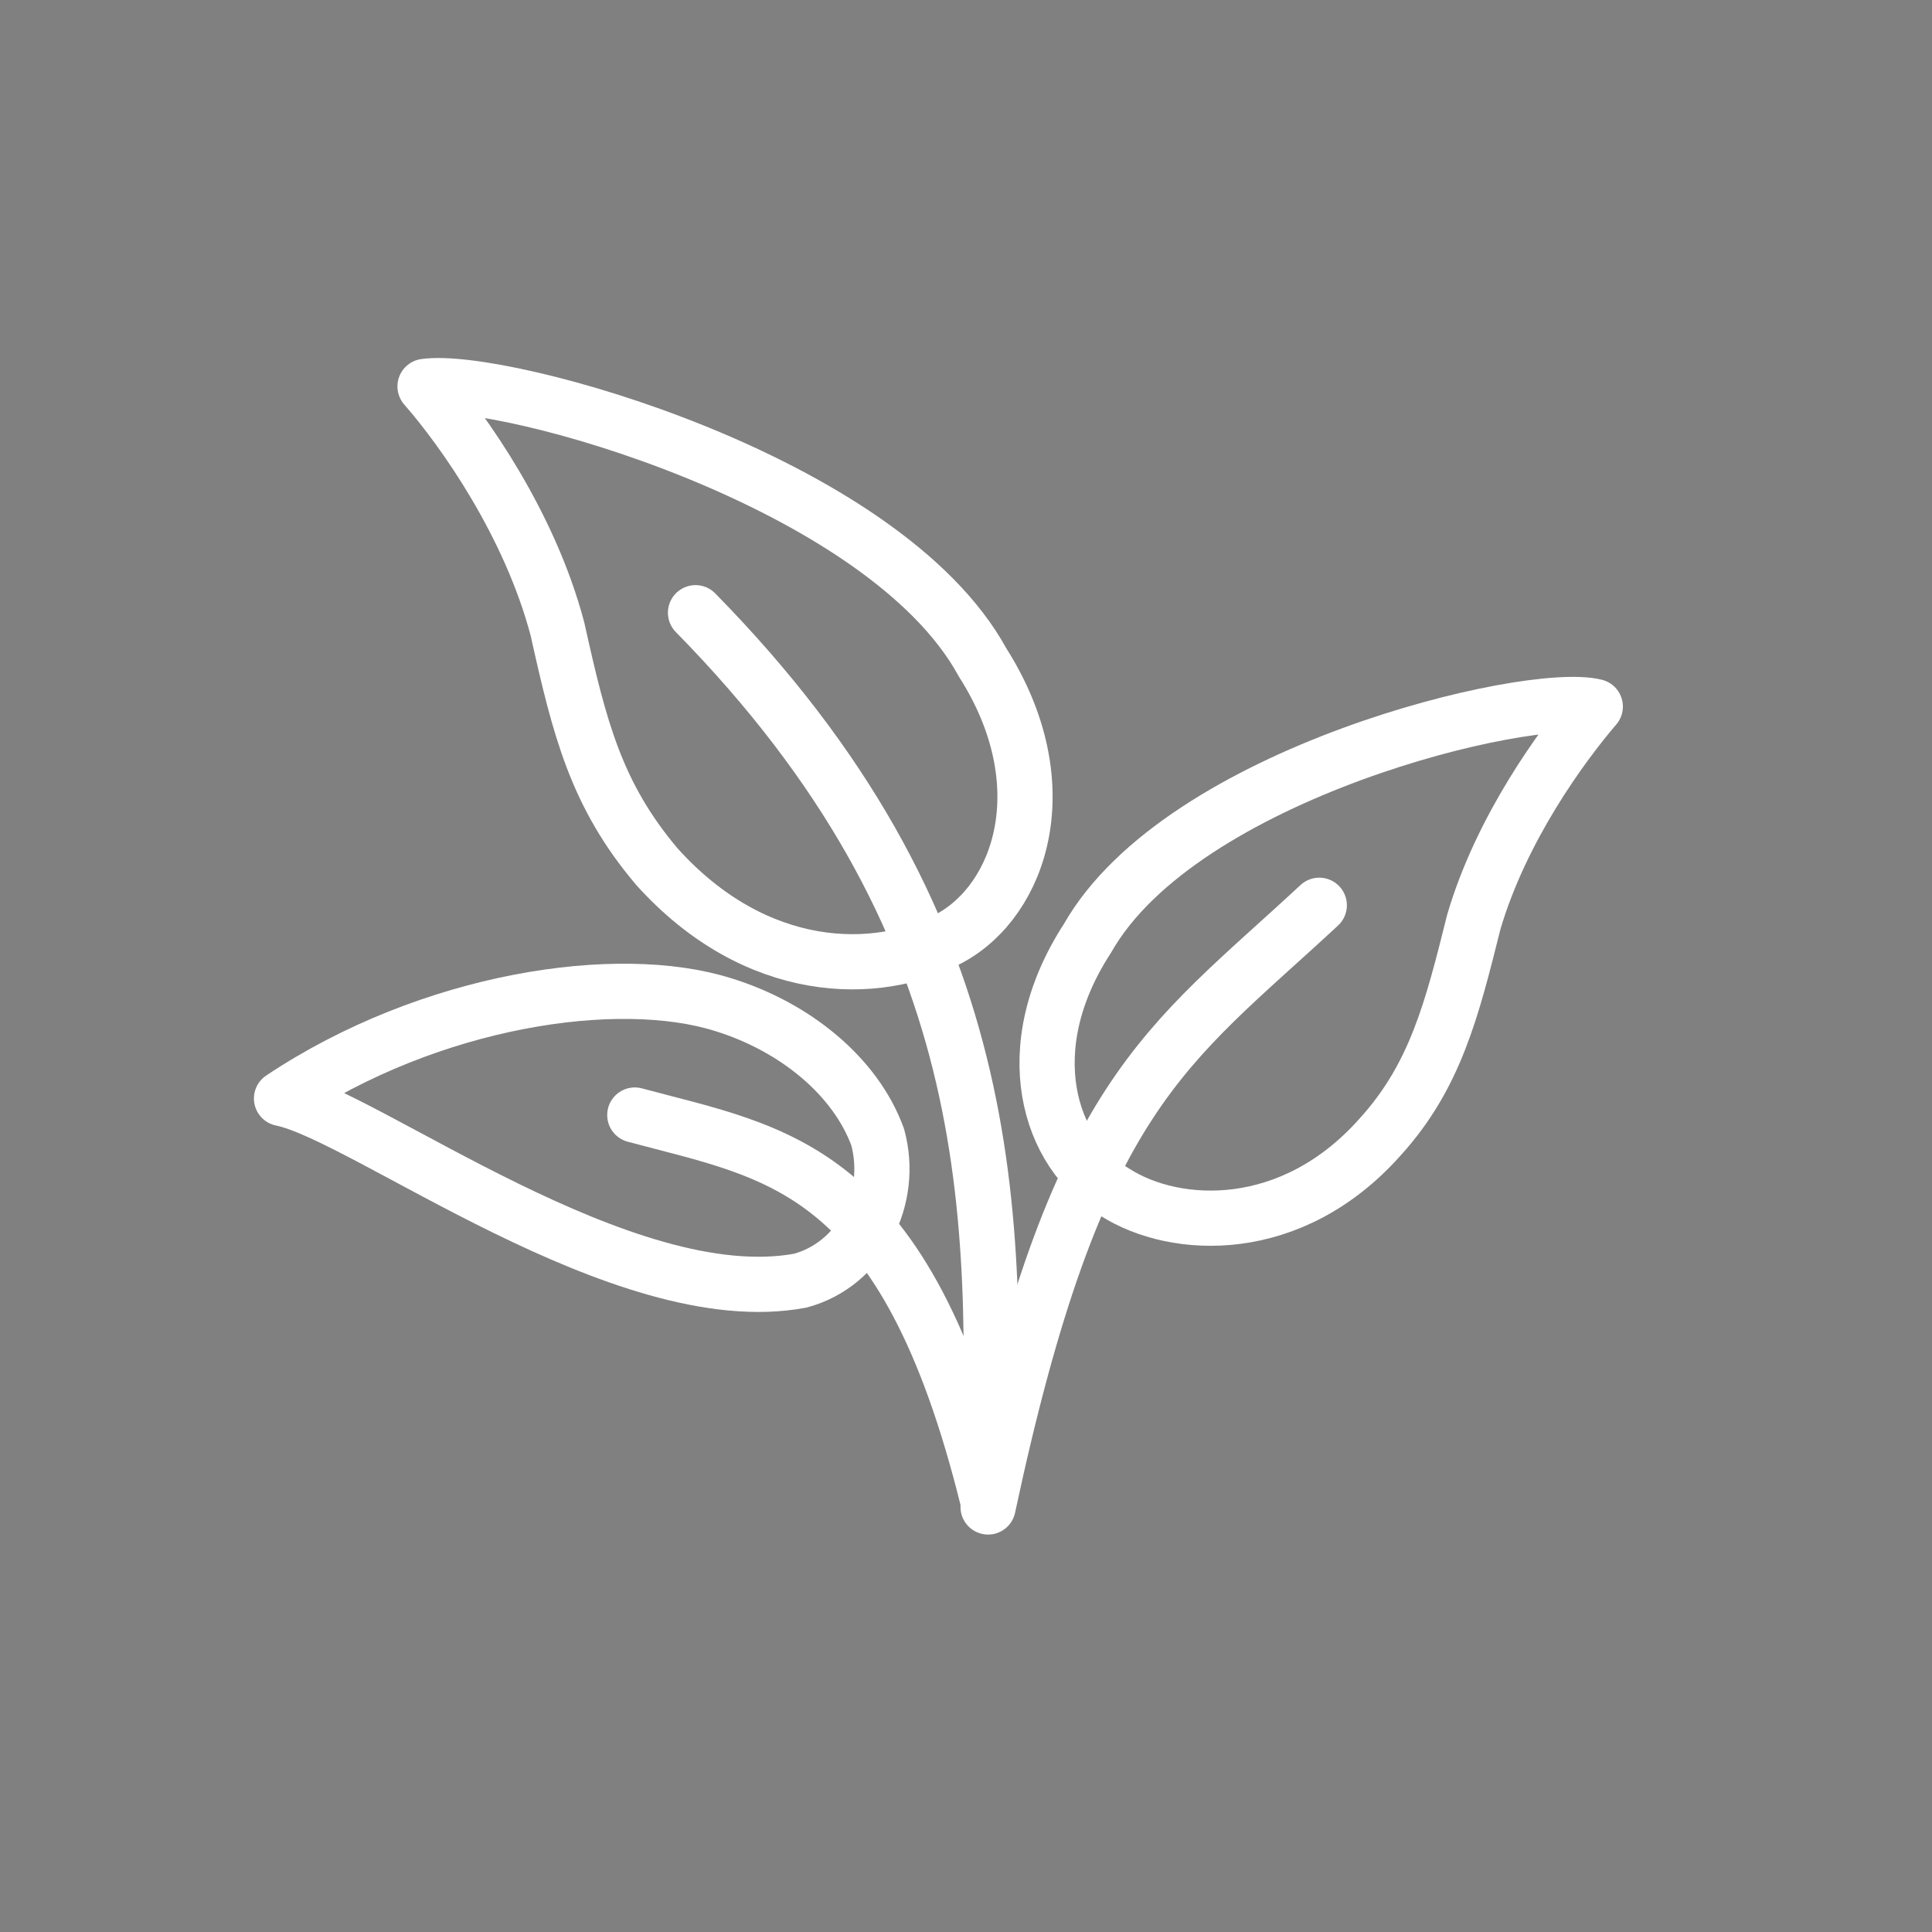 <?xml version="1.0" encoding="utf-8"?>
<!-- Generator: Adobe Illustrator 24.2.3, SVG Export Plug-In . SVG Version: 6.00 Build 0)  -->
<svg version="1.1" id="Layer_1" xmlns="http://www.w3.org/2000/svg" xmlns:xlink="http://www.w3.org/1999/xlink" x="0px" y="0px"
	 viewBox="0 0 35 35" style="enable-background:new 0 0 35 35;" xml:space="preserve">
<rect x="0" y="0" width="35" height="35" fill="#808080" stroke="none"/>
<style type="text/css">
	.st0{fill:#FFFFFF;}
	.st1{fill:#231F20;}
	.st2{fill:none;stroke:#FFFFFF;stroke-linecap:round;stroke-linejoin:round;stroke-miterlimit:10;}
</style>
<g>
	<path class="st0" d="M392.9,187.7c0,7.5,6.1,13.5,13.5,13.5c7.5,0,13.5-6.1,13.5-13.5c0-7.5-6.1-13.5-13.5-13.5
		C399,174.2,392.9,180.3,392.9,187.7"/>
	<g>
		<path class="st1" d="M402.5,197.1c0.2,0.1,0.4,0.2,0.5,0.5c0.1,0.2,0.1,0.5-0.1,0.8c-0.1,0.2-0.2,0.4-0.4,0.5
			c-0.3,0.2-0.6,0.3-0.9,0.1c-0.2-0.1-0.4-0.2-0.4-0.3l0.4-0.3c0.1,0.1,0.1,0.2,0.2,0.2c0.1,0,0.2,0,0.2,0c0.1-0.1,0.2-0.1,0.3-0.4
			c0.1-0.3,0.2-0.5,0.1-0.6c0-0.1-0.1-0.2-0.2-0.2c-0.1,0-0.2-0.1-0.4,0l-0.1-0.4C402,196.9,402.2,196.9,402.5,197.1"/>
		<path class="st1" d="M400.3,197.3c0,0.1-0.1,0.2-0.1,0.3c0-0.1,0.1-0.1,0.2-0.2l0.2-0.2l-0.2-0.1L400.3,197.3z M400.7,196.1
			l-0.1,0.4l0.4,0.3l0.3-0.3l0.5,0.3l-1.7,1.4l-0.5-0.3l0.6-2.1L400.7,196.1z"/>
		<path class="st1" d="M399.2,194.9l-0.2,0.8c0,0.1-0.1,0.3-0.2,0.4c0-0.1,0.2-0.2,0.3-0.4l0.4-0.4l0.4,0.3l-1.4,1.5l-0.4-0.3
			l0.2-0.8c0-0.1,0.1-0.3,0.1-0.4c-0.1,0.1-0.2,0.2-0.3,0.3l-0.4,0.5l-0.4-0.3l1.4-1.5L399.2,194.9z"/>
		<path class="st1" d="M397.1,194.2c-0.1,0.1-0.2,0.2-0.2,0.2C397,194.3,397.1,194.3,397.1,194.2l0.4-0.1l-0.2-0.2L397.1,194.2z
			 M397.9,193.2l-0.3,0.3l0.3,0.4l0.4-0.1l0.3,0.5l-2.1,0.6l-0.3-0.4l1.3-1.7L397.9,193.2z"/>
		<path class="st1" d="M395.7,192.5l0.1,0.1l1.1-0.5l-0.1-0.2c-0.1-0.1-0.2-0.2-0.7,0C395.6,192.2,395.6,192.4,395.7,192.5
			 M396.7,191.4c0.2,0.1,0.3,0.2,0.5,0.4l0.3,0.7l-1.9,0.8l-0.3-0.7c-0.1-0.1-0.1-0.3-0.1-0.5c0.1-0.3,0.3-0.5,0.7-0.7
			C396.1,191.4,396.4,191.3,396.7,191.4"/>
		<path class="st1" d="M395.4,190.2c-0.1,0-0.2,0.1-0.3,0.1C395.2,190.3,395.3,190.3,395.4,190.2l0.4,0.1l-0.1-0.3L395.4,190.2z
			 M396.5,189.6l-0.4,0.2l0.1,0.5l0.4,0l0.1,0.5l-2.1-0.2l-0.1-0.5l1.9-1.1L396.5,189.6z"/>
		<path class="st1" d="M394.6,186.9c0,0.2,0.2,0.4,0.6,0.4c0.5,0,0.7-0.1,0.7-0.3c0-0.2-0.1-0.3-0.6-0.4
			C394.8,186.6,394.7,186.7,394.6,186.9 M396.3,187c0,0.6-0.5,0.9-1.1,0.9c-0.7-0.1-1.1-0.5-1-1c0-0.7,0.6-0.9,1-0.8
			C395.9,186.1,396.4,186.3,396.3,187"/>
		<path class="st1" d="M395.1,184.6l0,0.1l0.4,0.1l0-0.1c0-0.2,0-0.3-0.1-0.3C395.2,184.3,395.1,184.4,395.1,184.6 M396.7,184.7
			l-0.6,0.1c-0.2,0-0.3,0.1-0.3,0.2l0.8,0.2l-0.1,0.5l-2-0.6l0.2-0.7c0.2-0.6,0.5-0.7,0.8-0.6c0.3,0.1,0.5,0.3,0.4,0.6
			c0-0.1,0.2-0.1,0.3-0.1c0.2,0,0.6-0.1,0.7-0.1L396.7,184.7z"/>
		<path class="st1" d="M396.3,181.9c-0.1,0-0.3,0.2-0.3,0.3c-0.1,0.2,0,0.4,0.4,0.6c0.4,0.2,0.6,0.2,0.7,0c0-0.1,0.1-0.1,0.1-0.2
			l-0.3-0.1l-0.1,0.2l-0.4-0.1l0.4-0.7l0.9,0.5c0,0.3,0,0.5-0.2,0.7c-0.2,0.3-0.4,0.5-0.7,0.5c-0.2,0-0.4,0-0.7-0.1
			c-0.4-0.2-0.6-0.5-0.6-0.9c0-0.2,0-0.3,0.1-0.5c0.1-0.2,0.3-0.4,0.6-0.5L396.3,181.9z"/>
		<path class="st1" d="M397.6,180.6c-0.1,0-0.2-0.1-0.2-0.2C397.4,180.5,397.5,180.6,397.6,180.6l0.2,0.4l0.2-0.2L397.6,180.6z
			 M398.7,181.1l-0.4-0.2l-0.3,0.4l0.2,0.3l-0.3,0.4l-1.2-1.8l0.3-0.4l2,0.8L398.7,181.1z"/>
		<path class="st1" d="M400.1,179.8l-0.7-0.3c-0.1,0-0.2-0.1-0.4-0.2c0.1,0.1,0.2,0.2,0.4,0.4l0.4,0.4l-0.4,0.3l-1.3-1.6l0.4-0.3
			l0.7,0.3c0.1,0,0.3,0.1,0.4,0.2c-0.1-0.1-0.2-0.2-0.3-0.3l-0.4-0.5l0.4-0.3l1.3,1.6L400.1,179.8z"/>
	</g>
	
		<rect x="400.4" y="177.1" transform="matrix(0.858 -0.514 0.514 0.858 -34.583 231.214)" class="st1" width="0.5" height="2"/>
	<g>
		<path class="st1" d="M402.7,178.3c-0.2,0.1-0.5,0.1-0.7,0c-0.2-0.1-0.4-0.3-0.5-0.6c-0.1-0.2-0.1-0.4-0.1-0.6
			c0-0.4,0.3-0.6,0.6-0.7c0.2-0.1,0.4-0.1,0.5-0.1l-0.1,0.4c-0.1,0-0.2,0-0.3,0c-0.1,0-0.2,0.1-0.2,0.2c-0.1,0.1,0,0.2,0,0.5
			c0.1,0.3,0.2,0.5,0.3,0.5c0.1,0,0.2,0.1,0.3,0c0.1-0.1,0.2-0.1,0.3-0.3l0.3,0.2C403.2,178,403,178.2,402.7,178.3"/>
		<path class="st1" d="M405.2,177.1c-0.3,0-0.5-0.2-0.6-0.5c0-0.3,0.2-0.5,0.5-0.6s0.5,0.2,0.6,0.5
			C405.7,176.8,405.5,177.1,405.2,177.1"/>
		<path class="st1" d="M408.2,176.1l-0.2,0l-0.1,0.4l0.2,0c0.1,0,0.2-0.1,0.2-0.2C408.4,176.2,408.4,176.1,408.2,176.1 M408.1,176.8
			l-0.2,0l-0.1,0.4l0.2,0c0.1,0,0.2-0.1,0.2-0.2C408.3,177,408.3,176.9,408.1,176.8 M408.1,177.7l-0.8-0.1l0.3-2l0.9,0.1
			c0.3,0,0.5,0.2,0.5,0.6c0,0.2-0.1,0.4-0.4,0.4c0.2,0.1,0.3,0.3,0.3,0.5C408.8,177.5,408.6,177.8,408.1,177.7"/>
	</g>
	
		<rect x="408.8" y="176.8" transform="matrix(0.3 -0.954 0.954 0.3 118.083 514.967)" class="st1" width="2" height="0.5"/>
	<g>
		<path class="st1" d="M411.8,177.2c-0.2-0.1-0.4,0.1-0.6,0.4c-0.2,0.5-0.2,0.6,0,0.7c0.2,0.1,0.3,0,0.6-0.4
			C412,177.4,412,177.3,411.8,177.2 M411,178.7c-0.5-0.3-0.6-0.8-0.4-1.3c0.3-0.6,0.9-0.8,1.3-0.6c0.6,0.3,0.6,0.9,0.4,1.3
			C412.1,178.6,411.7,179,411,178.7"/>
	</g>
	<polygon class="st1" points="413.1,180 412.2,179.4 413.5,177.7 413.9,178.1 412.9,179.3 413.5,179.8 	"/>
	<g>
		<path class="st1" d="M415.2,179.8c-0.2-0.2-0.4-0.1-0.7,0.2c-0.4,0.4-0.4,0.5-0.3,0.7c0.2,0.2,0.3,0.1,0.7-0.2
			C415.3,180.1,415.3,179.9,415.2,179.8 M413.9,180.9c-0.4-0.4-0.3-0.9,0.1-1.4c0.5-0.5,1.1-0.5,1.5-0.1c0.5,0.5,0.2,1-0.1,1.3
			C414.9,181.2,414.4,181.5,413.9,180.9"/>
		<path class="st1" d="M416.8,182.3c0-0.1,0-0.3-0.1-0.4c-0.1-0.2-0.4-0.2-0.8,0c-0.4,0.2-0.5,0.4-0.3,0.6c0,0.1,0.1,0.1,0.1,0.2
			l0.3-0.2l-0.1-0.2l0.3-0.3l0.4,0.7l-0.9,0.5c-0.2-0.1-0.4-0.3-0.5-0.5c-0.2-0.3-0.2-0.6-0.1-0.8c0.1-0.2,0.2-0.4,0.5-0.5
			c0.4-0.2,0.8-0.3,1.1-0.1c0.1,0.1,0.2,0.2,0.3,0.3c0.1,0.2,0.2,0.5,0.1,0.7L416.8,182.3z"/>
	</g>
	
		<rect x="415.9" y="183.4" transform="matrix(0.933 -0.359 0.359 0.933 -38.158 161.815)" class="st1" width="2" height="0.5"/>
	<g>
		<path class="st1" d="M418,185.3c0-0.2-0.3-0.3-0.7-0.2c-0.5,0.1-0.6,0.3-0.6,0.5c0,0.2,0.2,0.3,0.7,0.2
			C418,185.7,418.1,185.6,418,185.3 M416.2,186.7c0,0,0-0.1,0-0.1c-0.1-0.3,0.2-0.5,0.2-0.8c-0.1-0.7,0.2-1,0.8-1.2
			c0.7-0.1,1.1,0.2,1.2,0.7c0.1,0.6-0.2,1-0.8,1.1c-0.6,0.1-0.9,0-1-0.2c0,0.1-0.1,0.3-0.1,0.5c0,0,0,0.1,0,0.1L416.2,186.7z"/>
		<path class="st1" d="M416.9,188.5c-0.2-0.1-0.3-0.3-0.3-0.7c0-0.3,0.1-0.6,0.3-0.7c0.1-0.1,0.2-0.1,0.4-0.1l1.4,0l0,0.5l-1.3,0
			c-0.2,0-0.3,0.1-0.3,0.2c0,0.2,0.1,0.2,0.3,0.2l1.3,0l0,0.5l-1.4,0C417,188.6,417,188.5,416.9,188.5"/>
	</g>
	<polygon class="st1" points="416.5,189.1 418.5,189.5 418.3,190.6 417.9,190.5 418,189.9 417.7,189.8 417.6,190.3 417.2,190.3 
		417.3,189.8 416.8,189.7 416.7,190.4 416.3,190.3 	"/>
	<g>
		<path class="st1" d="M415.5,192.3c0.1-0.2,0.3-0.4,0.5-0.5c0.2-0.1,0.5,0,0.8,0.1c0.2,0.1,0.4,0.2,0.5,0.4
			c0.2,0.3,0.2,0.6,0.1,0.9c-0.1,0.2-0.2,0.4-0.4,0.4l-0.3-0.4c0.1-0.1,0.2-0.1,0.2-0.2c0-0.1,0.1-0.2,0-0.2c0-0.1-0.1-0.2-0.3-0.3
			c-0.3-0.1-0.5-0.2-0.6-0.2c-0.1,0-0.2,0.1-0.2,0.2c-0.1,0.1-0.1,0.2,0,0.4l-0.4,0C415.3,192.8,415.4,192.5,415.5,192.3"/>
		<path class="st1" d="M415.5,194.5c0.1,0,0.2,0.1,0.3,0.1C415.7,194.6,415.7,194.5,415.5,194.5l-0.2-0.4l-0.2,0.2L415.5,194.5z
			 M414.4,194l0.4,0.1l0.3-0.4l-0.3-0.3l0.3-0.4l1.3,1.7l-0.3,0.4l-2-0.7L414.4,194z"/>
		<path class="st1" d="M413.1,195.4l0.7,0.3c0.1,0,0.3,0.1,0.4,0.2c-0.1-0.1-0.2-0.2-0.4-0.4l-0.4-0.4l0.4-0.3l1.4,1.5l-0.4,0.3
			l-0.7-0.3c-0.1,0-0.3-0.1-0.4-0.2c0.1,0.1,0.2,0.2,0.3,0.3l0.4,0.5l-0.4,0.3l-1.4-1.5L413.1,195.4z"/>
		<path class="st1" d="M412.2,197.5c0.1,0.1,0.1,0.2,0.2,0.2C412.4,197.6,412.3,197.5,412.2,197.5l0-0.4l-0.2,0.1L412.2,197.5z
			 M411.4,196.6l0.3,0.3l0.4-0.2l-0.1-0.4l0.5-0.3l0.5,2.1l-0.5,0.3l-1.6-1.4L411.4,196.6z"/>
		<path class="st1" d="M410.5,198.8l0.2-0.1l-0.4-1.1l-0.2,0.1c-0.1,0.1-0.2,0.2,0,0.7C410.2,198.8,410.3,198.8,410.5,198.8
			 M409.4,197.7c0.1-0.2,0.2-0.3,0.5-0.4l0.7-0.3l0.7,1.9l-0.7,0.2c-0.1,0-0.3,0.1-0.5,0c-0.3-0.1-0.5-0.3-0.6-0.7
			C409.4,198.3,409.3,198,409.4,197.7"/>
		<path class="st1" d="M408.2,198.9c0,0.1,0.1,0.2,0.1,0.3C408.2,199.1,408.2,199,408.2,198.9l0.1-0.4l-0.3,0L408.2,198.9z
			 M407.7,197.8l0.2,0.4l0.5-0.1l0-0.4l0.5-0.1l-0.3,2.1l-0.5,0.1l-0.9-1.9L407.7,197.8z"/>
		<path class="st1" d="M405.3,198.3c0.3,0,0.5,0.3,0.5,0.6c0,0.3-0.3,0.5-0.6,0.5c-0.3,0-0.5-0.3-0.5-0.6
			C404.7,198.5,405,198.3,405.3,198.3"/>
		<path class="st1" d="M393.4,187.7c0-7.2,5.9-13,13-13c7.2,0,13,5.9,13,13c0,7.2-5.9,13-13,13C399.2,200.8,393.4,194.9,393.4,187.7
			 M392.9,187.7c0,7.5,6.1,13.5,13.5,13.5c7.5,0,13.5-6.1,13.5-13.5c0-7.5-6.1-13.5-13.5-13.5C399,174.2,392.9,180.3,392.9,187.7"/>
		<path class="st1" d="M397.5,187.7c0-4.9,4-8.9,8.9-8.9s9,4,9,8.9s-4,8.9-9,8.9S397.5,192.7,397.5,187.7 M397,187.7
			c0,5.2,4.2,9.4,9.4,9.4c5.2,0,9.4-4.2,9.4-9.4c0-5.2-4.2-9.4-9.4-9.4C401.3,178.3,397,182.5,397,187.7"/>
		<path class="st1" d="M400.4,186.4c-0.2,0.1-0.6,0.3-0.6,0.3l1,0.8c0.7,0,1.4,0,2.2,0.2c1.7-0.8,3.8-1.3,6.4-0.2
			c0.1,0,0.2,0.1,0.2,0.1c0.8-0.1,1.6-0.2,2.4-0.1l0.9-0.8c0,0-0.4-0.2-0.6-0.3c-0.2-0.1-0.1-0.5-0.1-0.5l0.6-1.7
			c0,0-1.2,0.2-1.6,0.2c-0.4,0.1-0.4-0.2-0.4-0.2l-0.4-0.8l-1.7,1.7c-0.2,0.2-0.5,0.1-0.5-0.3l0.9-3.4l-1.2,0.6
			c-0.3,0.2-0.5-0.2-0.5-0.2l-1.1-2.1l-1.1,2.1c0,0-0.2,0.3-0.5,0.2l-1.2-0.6l0.9,3.4c0.1,0.3-0.3,0.4-0.5,0.3l-1.7-1.7l-0.4,0.8
			c0,0,0,0.2-0.4,0.2c-0.4-0.1-1.6-0.2-1.6-0.2l0.6,1.7C400.4,185.9,400.5,186.2,400.4,186.4"/>
		<path class="st1" d="M408.8,187.7c-2.1-0.8-3.8-0.5-5.3,0.1c0.8,0.2,1.6,0.6,2.2,1.2C406.7,188.3,407.7,187.9,408.8,187.7"/>
		<path class="st1" d="M414.1,187.7c-2.3-0.3-5.9-0.1-8.1,1.6c0,0,0,0,0,0c0,0-0.1,0.1-0.1,0.1c-0.5,0.4-0.9,0.9-1.2,1.4
			c-0.3,0-0.6,0-0.9,0c0.5-0.6,1-1.2,1.6-1.6c-1.5-1.4-4-1.8-5.8-1.7c-0.4,0.1-0.8,0.1-1.1,0.2c0,4.4,3.6,8,8,8c4.4,0,8-3.6,8-8
			C414.4,187.7,414.2,187.7,414.1,187.7"/>
	</g>
</g>
<g>
	<path class="st2" d="M17.9,27.2c0.2-5.3,0.2-10.5-5.3-16.1"/>
	<path class="st2" d="M15.9,20.6c0.3,1.1-0.3,2.3-1.4,2.6c-3.2,0.6-7.9-3-9.4-3.3c2.7-1.8,6.1-2.3,8-1.7
		C14.4,18.6,15.5,19.5,15.9,20.6z"/>
	<path class="st2" d="M17.2,17c-1.3,0.7-3.5,0.7-5.3-1.3c-1.1-1.3-1.4-2.5-1.8-4.3C9.6,9.5,8.4,7.8,7.7,7c1.4-0.2,8.3,1.7,10.1,5
		C19.2,14.2,18.5,16.3,17.2,17z"/>
	<path class="st2" d="M20.2,21.6c1.1,0.7,3.2,0.8,4.8-1c1-1.1,1.3-2.3,1.7-3.9c0.5-1.7,1.6-3.2,2.2-3.9c-1.2-0.3-7.5,1.2-9.2,4.2
		C18.4,19,19,20.9,20.2,21.6z"/>
	<path class="st2" d="M11.5,20.2c2.6,0.7,4.9,0.9,6.4,7"/>
	<path class="st2" d="M23.9,16.4c-2.8,2.6-4.4,3.4-6,10.9"/>
</g>
</svg>
